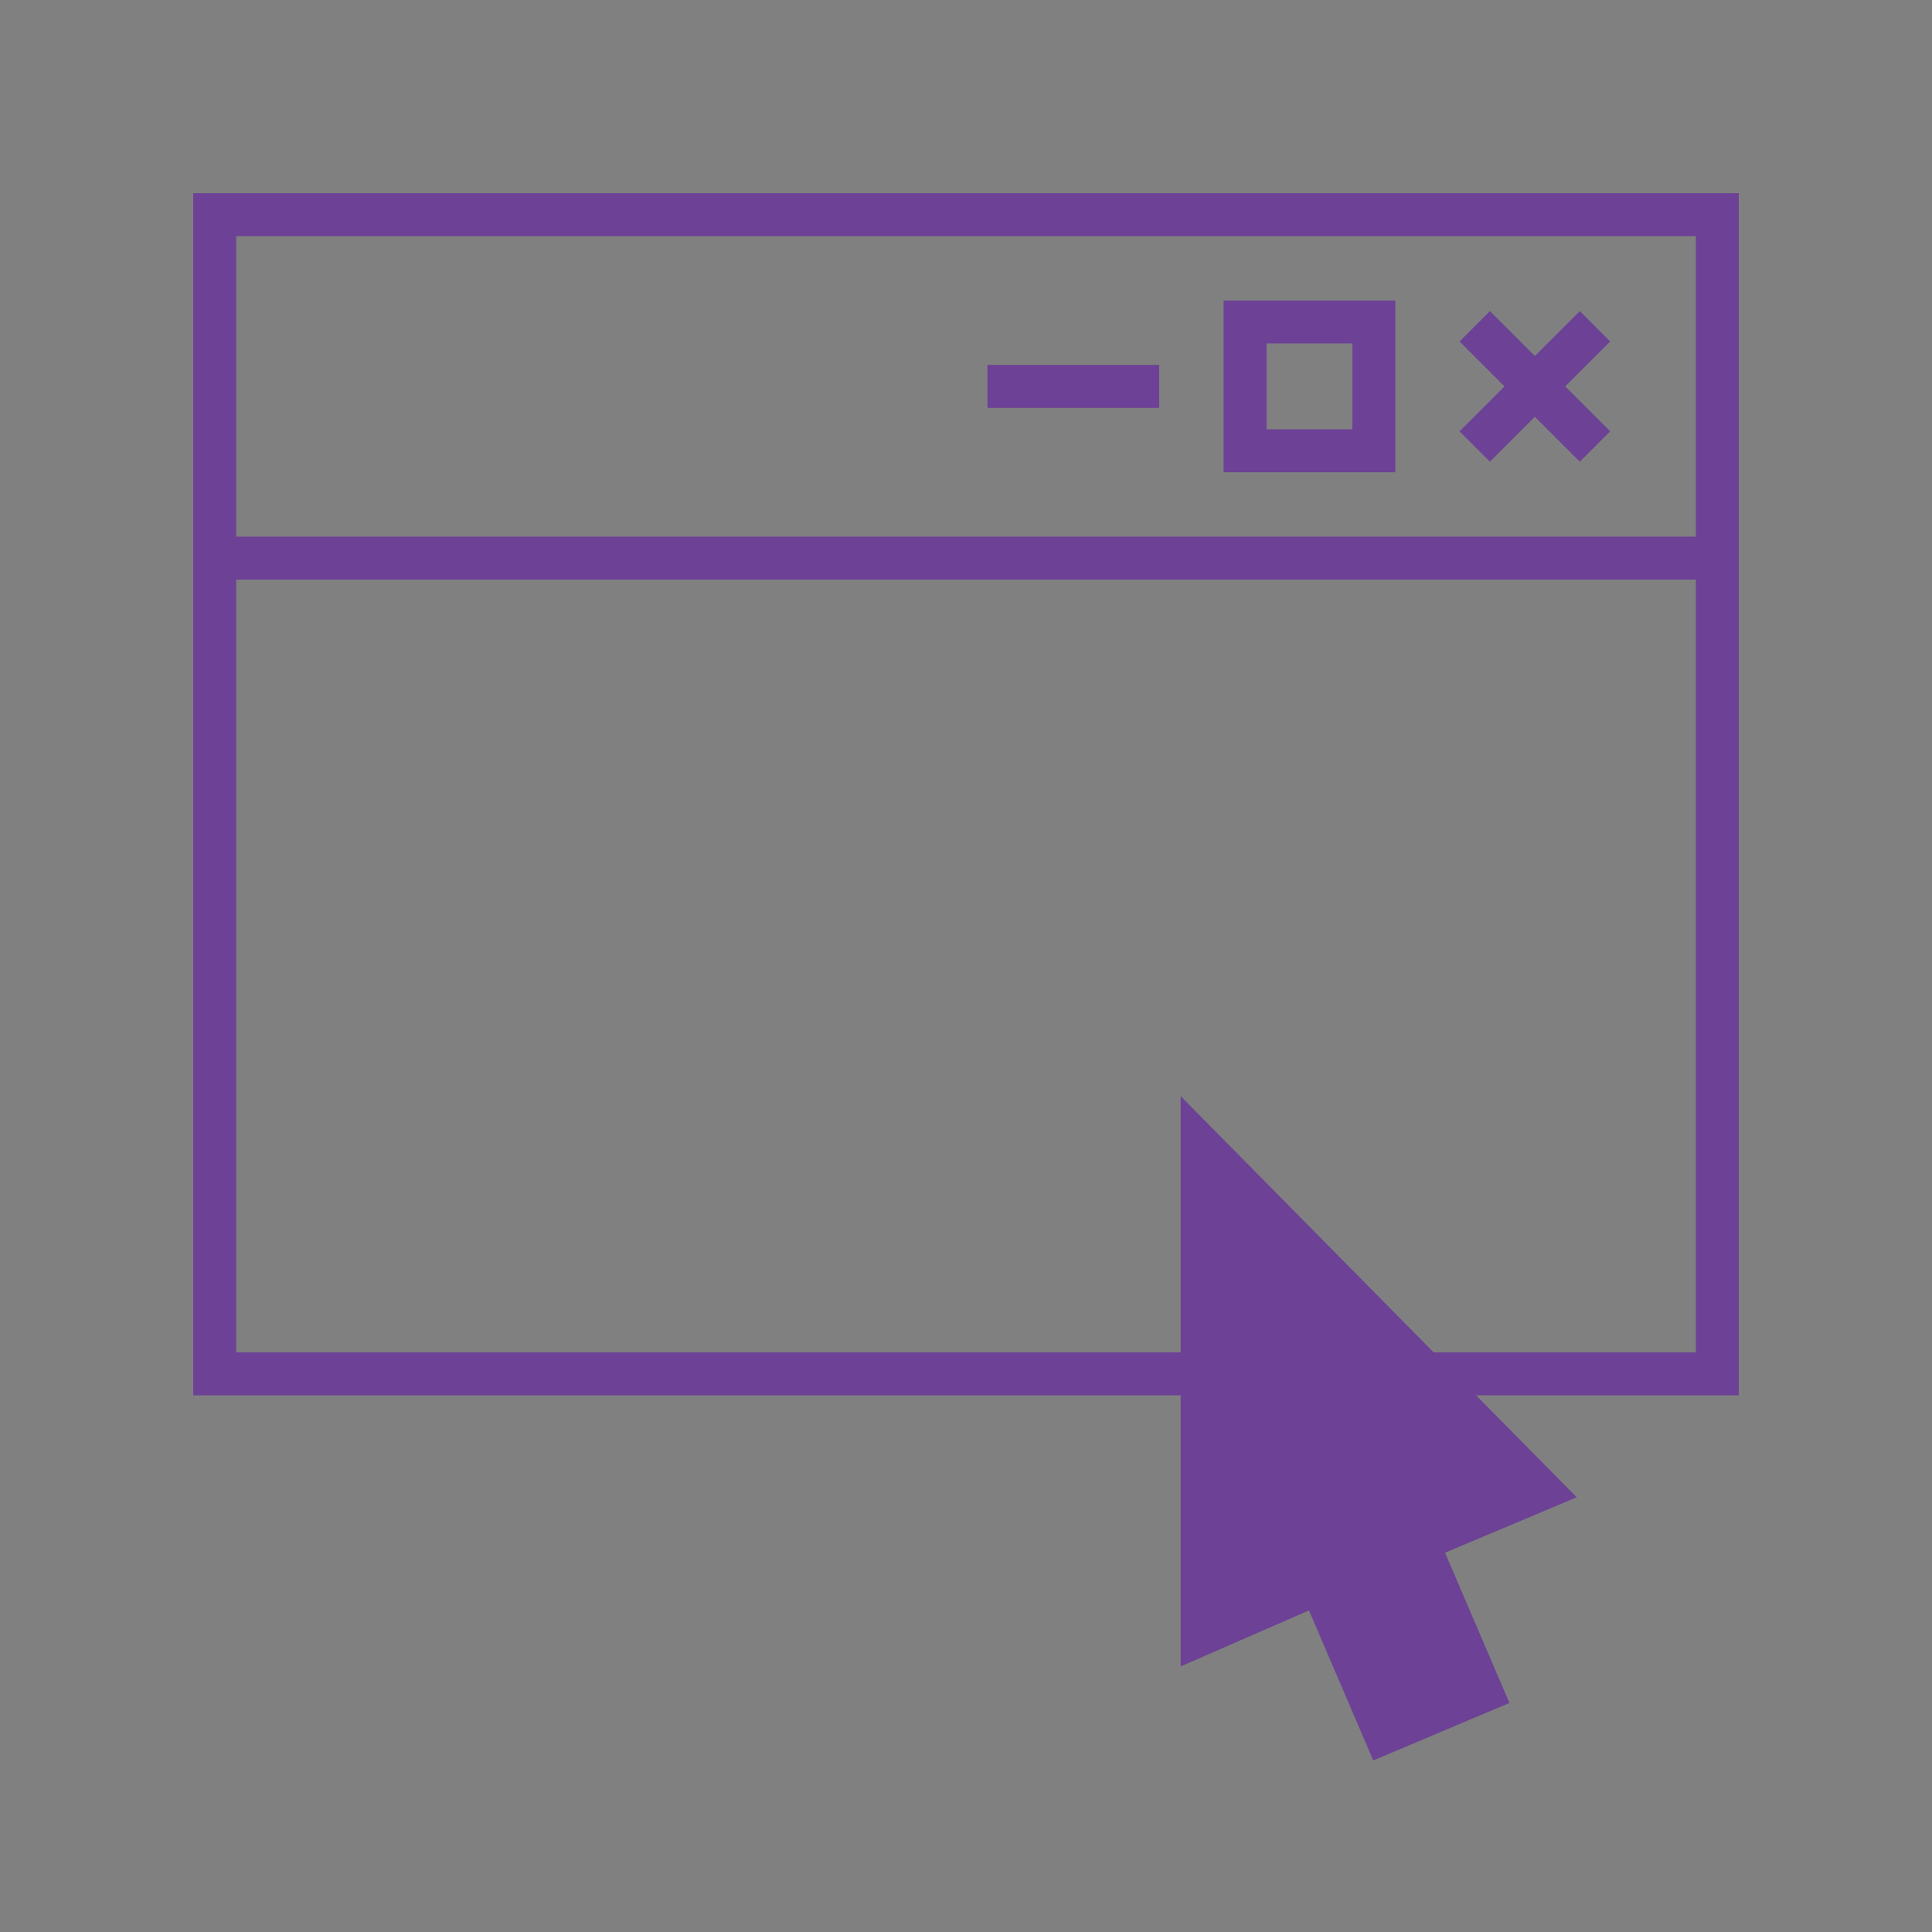 <?xml version="1.0" encoding="UTF-8"?> <svg xmlns="http://www.w3.org/2000/svg" xmlns:xlink="http://www.w3.org/1999/xlink" version="1.1" x="0px" y="0px" viewBox="0 0 90 90" style="enable-background:new 0 0 90 90;" xml:space="preserve"><rect x="0" y="0" width="90" height="90" fill="#808080" stroke="none"/> <style type="text/css"> .st0{fill:#1947FF;} .st1{fill:none;stroke:#1947FF;stroke-width:2;stroke-miterlimit:10;} .st2{fill:#F3F4FF;stroke:#1947FF;stroke-width:2;stroke-miterlimit:10;} .st3{fill:#6C4196;} .st4{fill:none;stroke:#6C4196;stroke-width:2;stroke-miterlimit:10;} .st5{fill:#FCFAFE;stroke:#6C4196;stroke-width:2;stroke-miterlimit:10;} .st6{fill:#F3F4FF;} .st7{fill:#FCFAFE;stroke:#6C4196;stroke-miterlimit:10;} .st8{fill:#6C4196;stroke:#6C4196;stroke-width:2;stroke-miterlimit:10;} .st9{fill:#FCFAFE;} .st10{fill:none;} .st11{fill:none;stroke:#1947FF;stroke-width:2;stroke-miterlimit:10;stroke-dasharray:2.071,5.177;} .st12{fill:none;stroke:#1947FF;stroke-width:2;stroke-miterlimit:10;stroke-dasharray:3.106,4.142;} .st13{fill:none;stroke:#1947FF;stroke-width:2;stroke-miterlimit:10;stroke-dasharray:4.907,2.945;} .st14{fill:none;stroke:#1947FF;stroke-width:2;stroke-miterlimit:10;stroke-dasharray:6.213,1.035;} .st15{fill:none;stroke:#6C4196;stroke-width:2;stroke-miterlimit:10;stroke-dasharray:2.071,5.177;} .st16{fill:none;stroke:#6C4196;stroke-width:2;stroke-miterlimit:10;stroke-dasharray:3.106,4.142;} .st17{fill:none;stroke:#6C4196;stroke-width:2;stroke-miterlimit:10;stroke-dasharray:4.907,2.945;} .st18{fill:none;stroke:#6C4196;stroke-width:2;stroke-miterlimit:10;stroke-dasharray:6.213,1.035;} .st19{fill:#FF0000;} </style> <g id="Layer_1"> <rect x="10" y="10" class="st4" width="70" height="54"></rect> <polygon class="st7" points="56,53.5 56,76.1 61.5,73.7 64.5,80.7 69,78.8 66,71.8 71.7,69.4 "></polygon> <line class="st4" x1="80" y1="26" x2="10" y2="26"></line> <rect x="58" y="15" class="st4" width="6" height="6"></rect> <line class="st4" x1="68.7" y1="15.2" x2="74.3" y2="20.8"></line> <line class="st4" x1="74.3" y1="15.2" x2="68.7" y2="20.8"></line> <line class="st4" x1="54" y1="18" x2="46" y2="18"></line> <polygon class="st8" points="56,53.5 56,76.1 61.5,73.7 64.5,80.7 69,78.8 66,71.8 71.7,69.4 "></polygon> </g> <g id="Layer_2"> </g> </svg> 